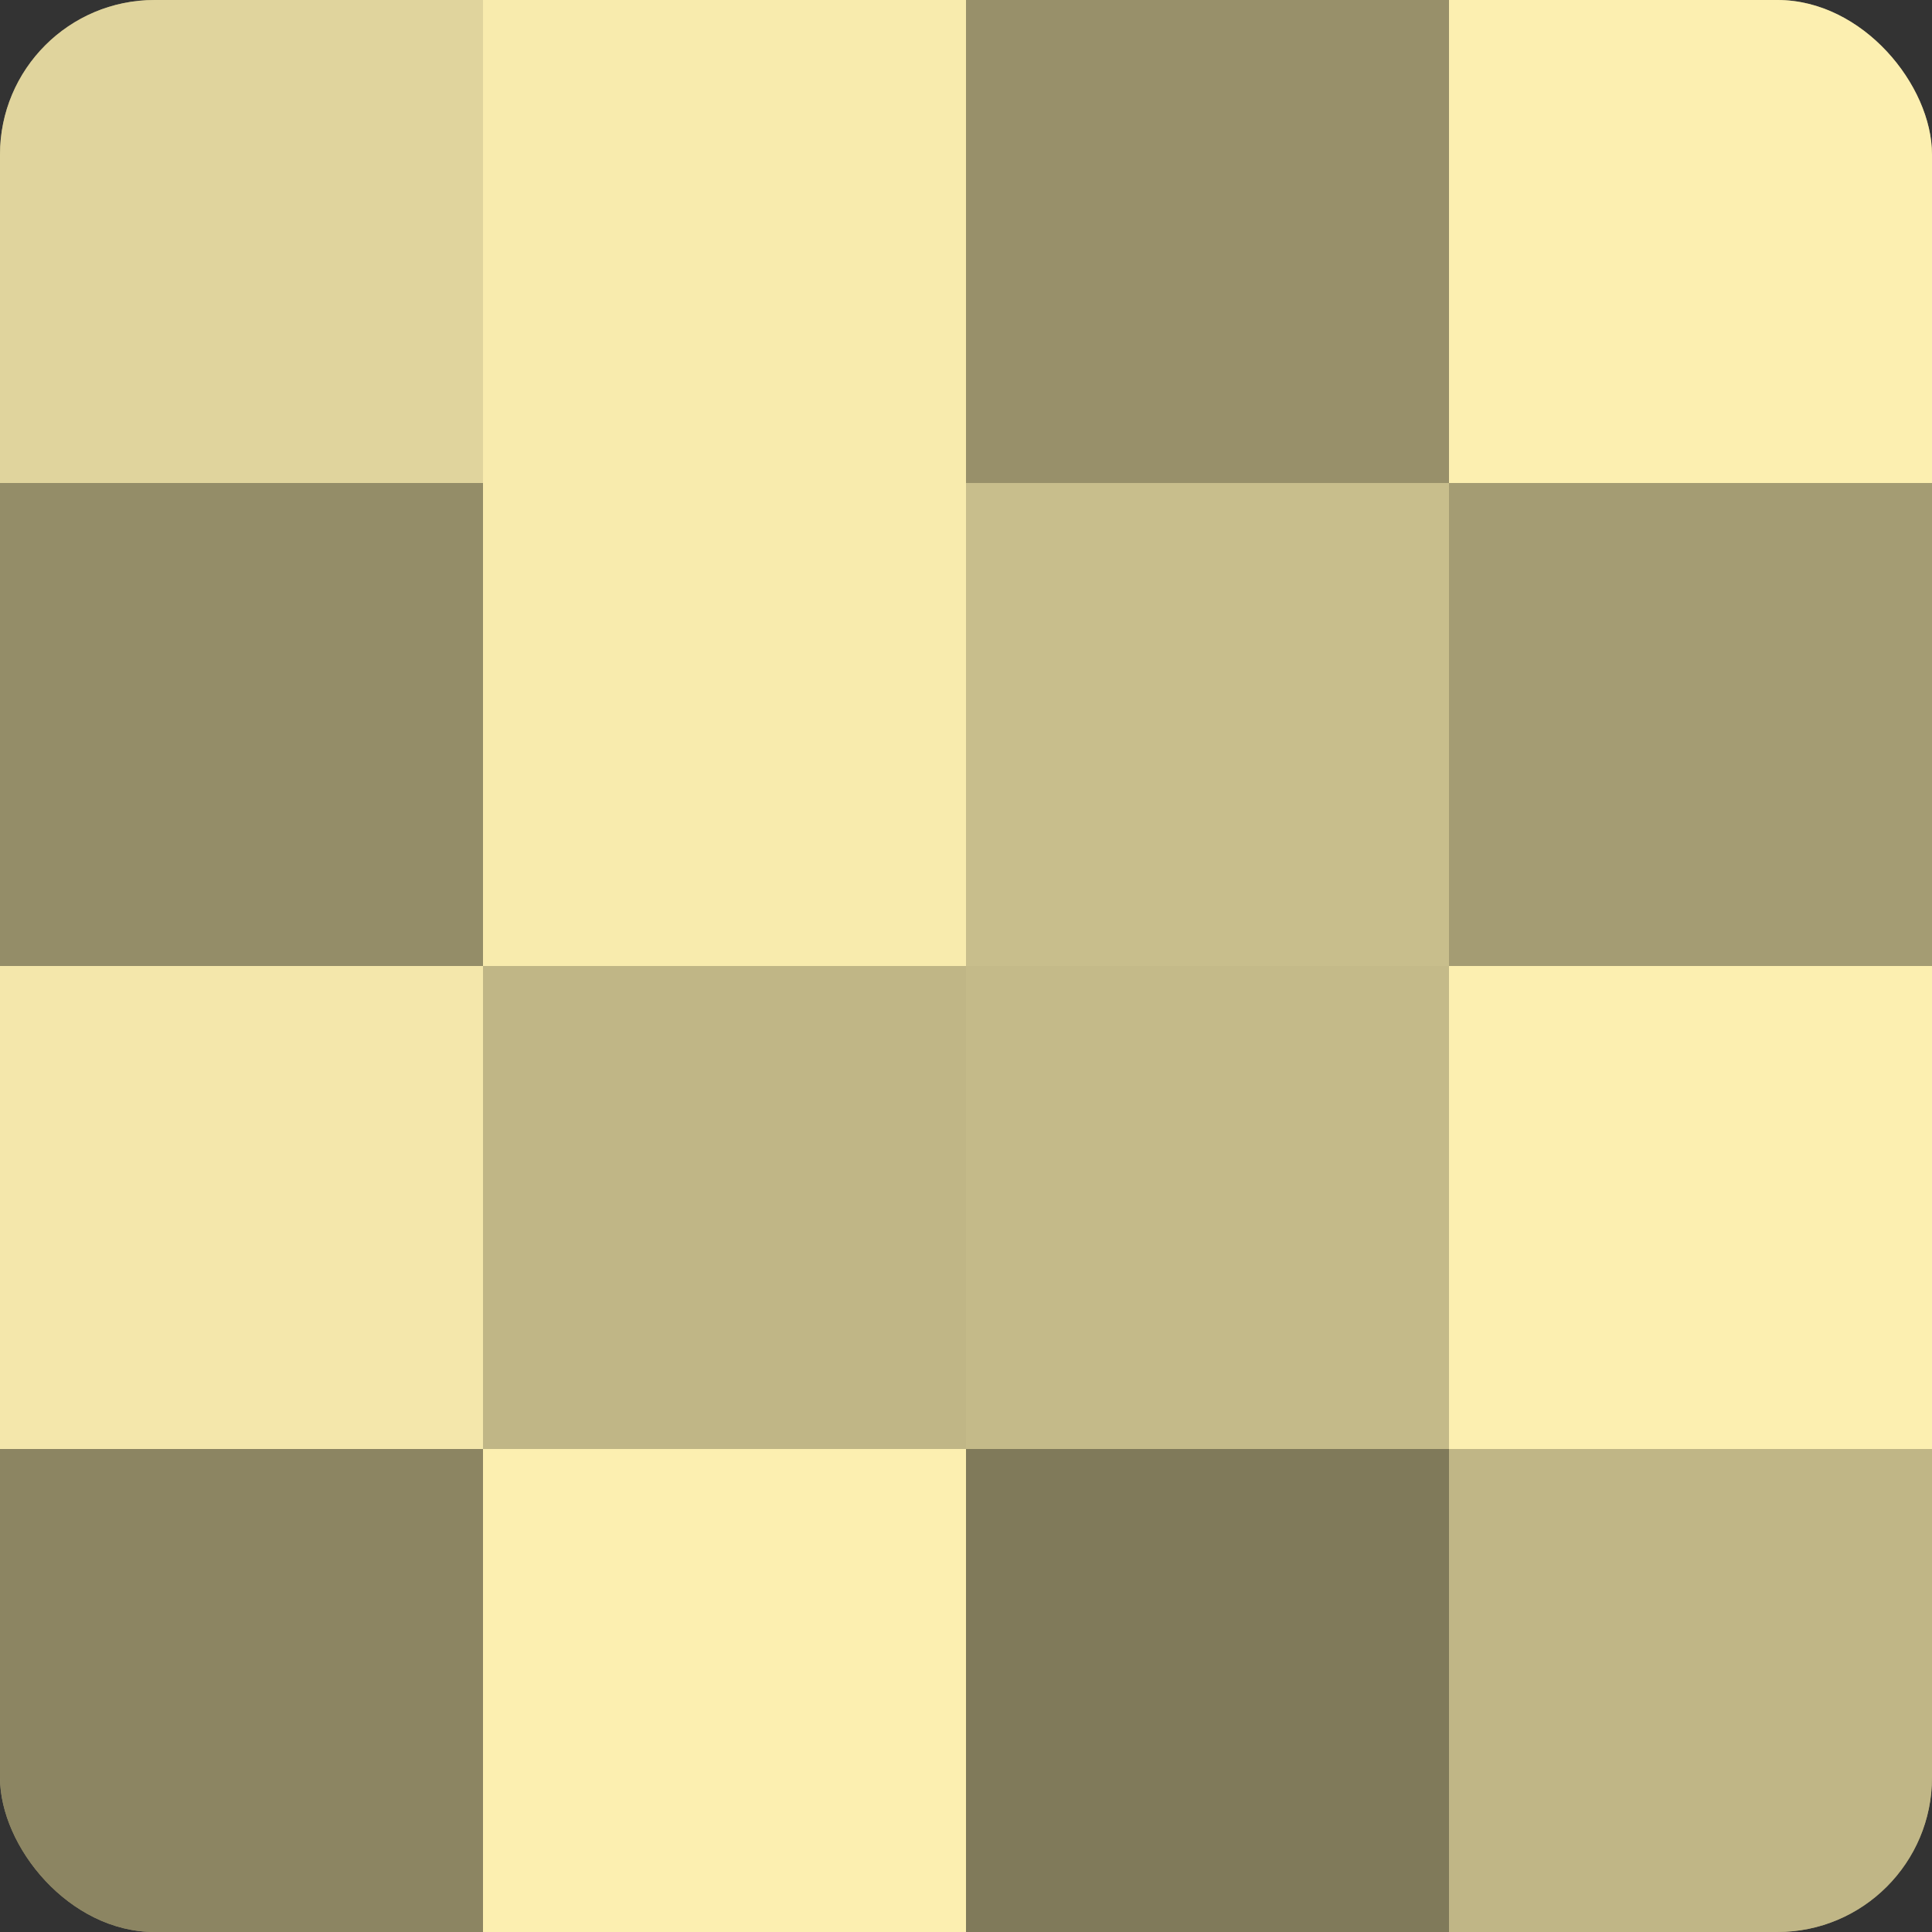 <?xml version="1.0" encoding="UTF-8"?>
<svg xmlns="http://www.w3.org/2000/svg" width="60" height="60" viewBox="0 0 100 100" preserveAspectRatio="xMidYMid meet"><rect x="0" y="0" width="100" height="100" fill="#333333" stroke="none"/><defs><clipPath id="c" width="100" height="100"><rect width="100" height="100" rx="8" ry="8"/></clipPath></defs><g clip-path="url(#c)"><rect width="100" height="100" fill="#a09870"/><rect width="25" height="25" fill="#e0d49d"/><rect y="25" width="25" height="25" fill="#948d68"/><rect y="50" width="25" height="25" fill="#f4e7ab"/><rect y="75" width="25" height="25" fill="#8c8562"/><rect x="25" width="25" height="25" fill="#f8ebad"/><rect x="25" y="25" width="25" height="25" fill="#f8ebad"/><rect x="25" y="50" width="25" height="25" fill="#c0b686"/><rect x="25" y="75" width="25" height="25" fill="#fcefb0"/><rect x="50" width="25" height="25" fill="#98906a"/><rect x="50" y="25" width="25" height="25" fill="#c8be8c"/><rect x="50" y="50" width="25" height="25" fill="#c4ba89"/><rect x="50" y="75" width="25" height="25" fill="#807a5a"/><rect x="75" width="25" height="25" fill="#fcefb0"/><rect x="75" y="25" width="25" height="25" fill="#a49c73"/><rect x="75" y="50" width="25" height="25" fill="#fcefb0"/><rect x="75" y="75" width="25" height="25" fill="#c0b686"/></g></svg>
